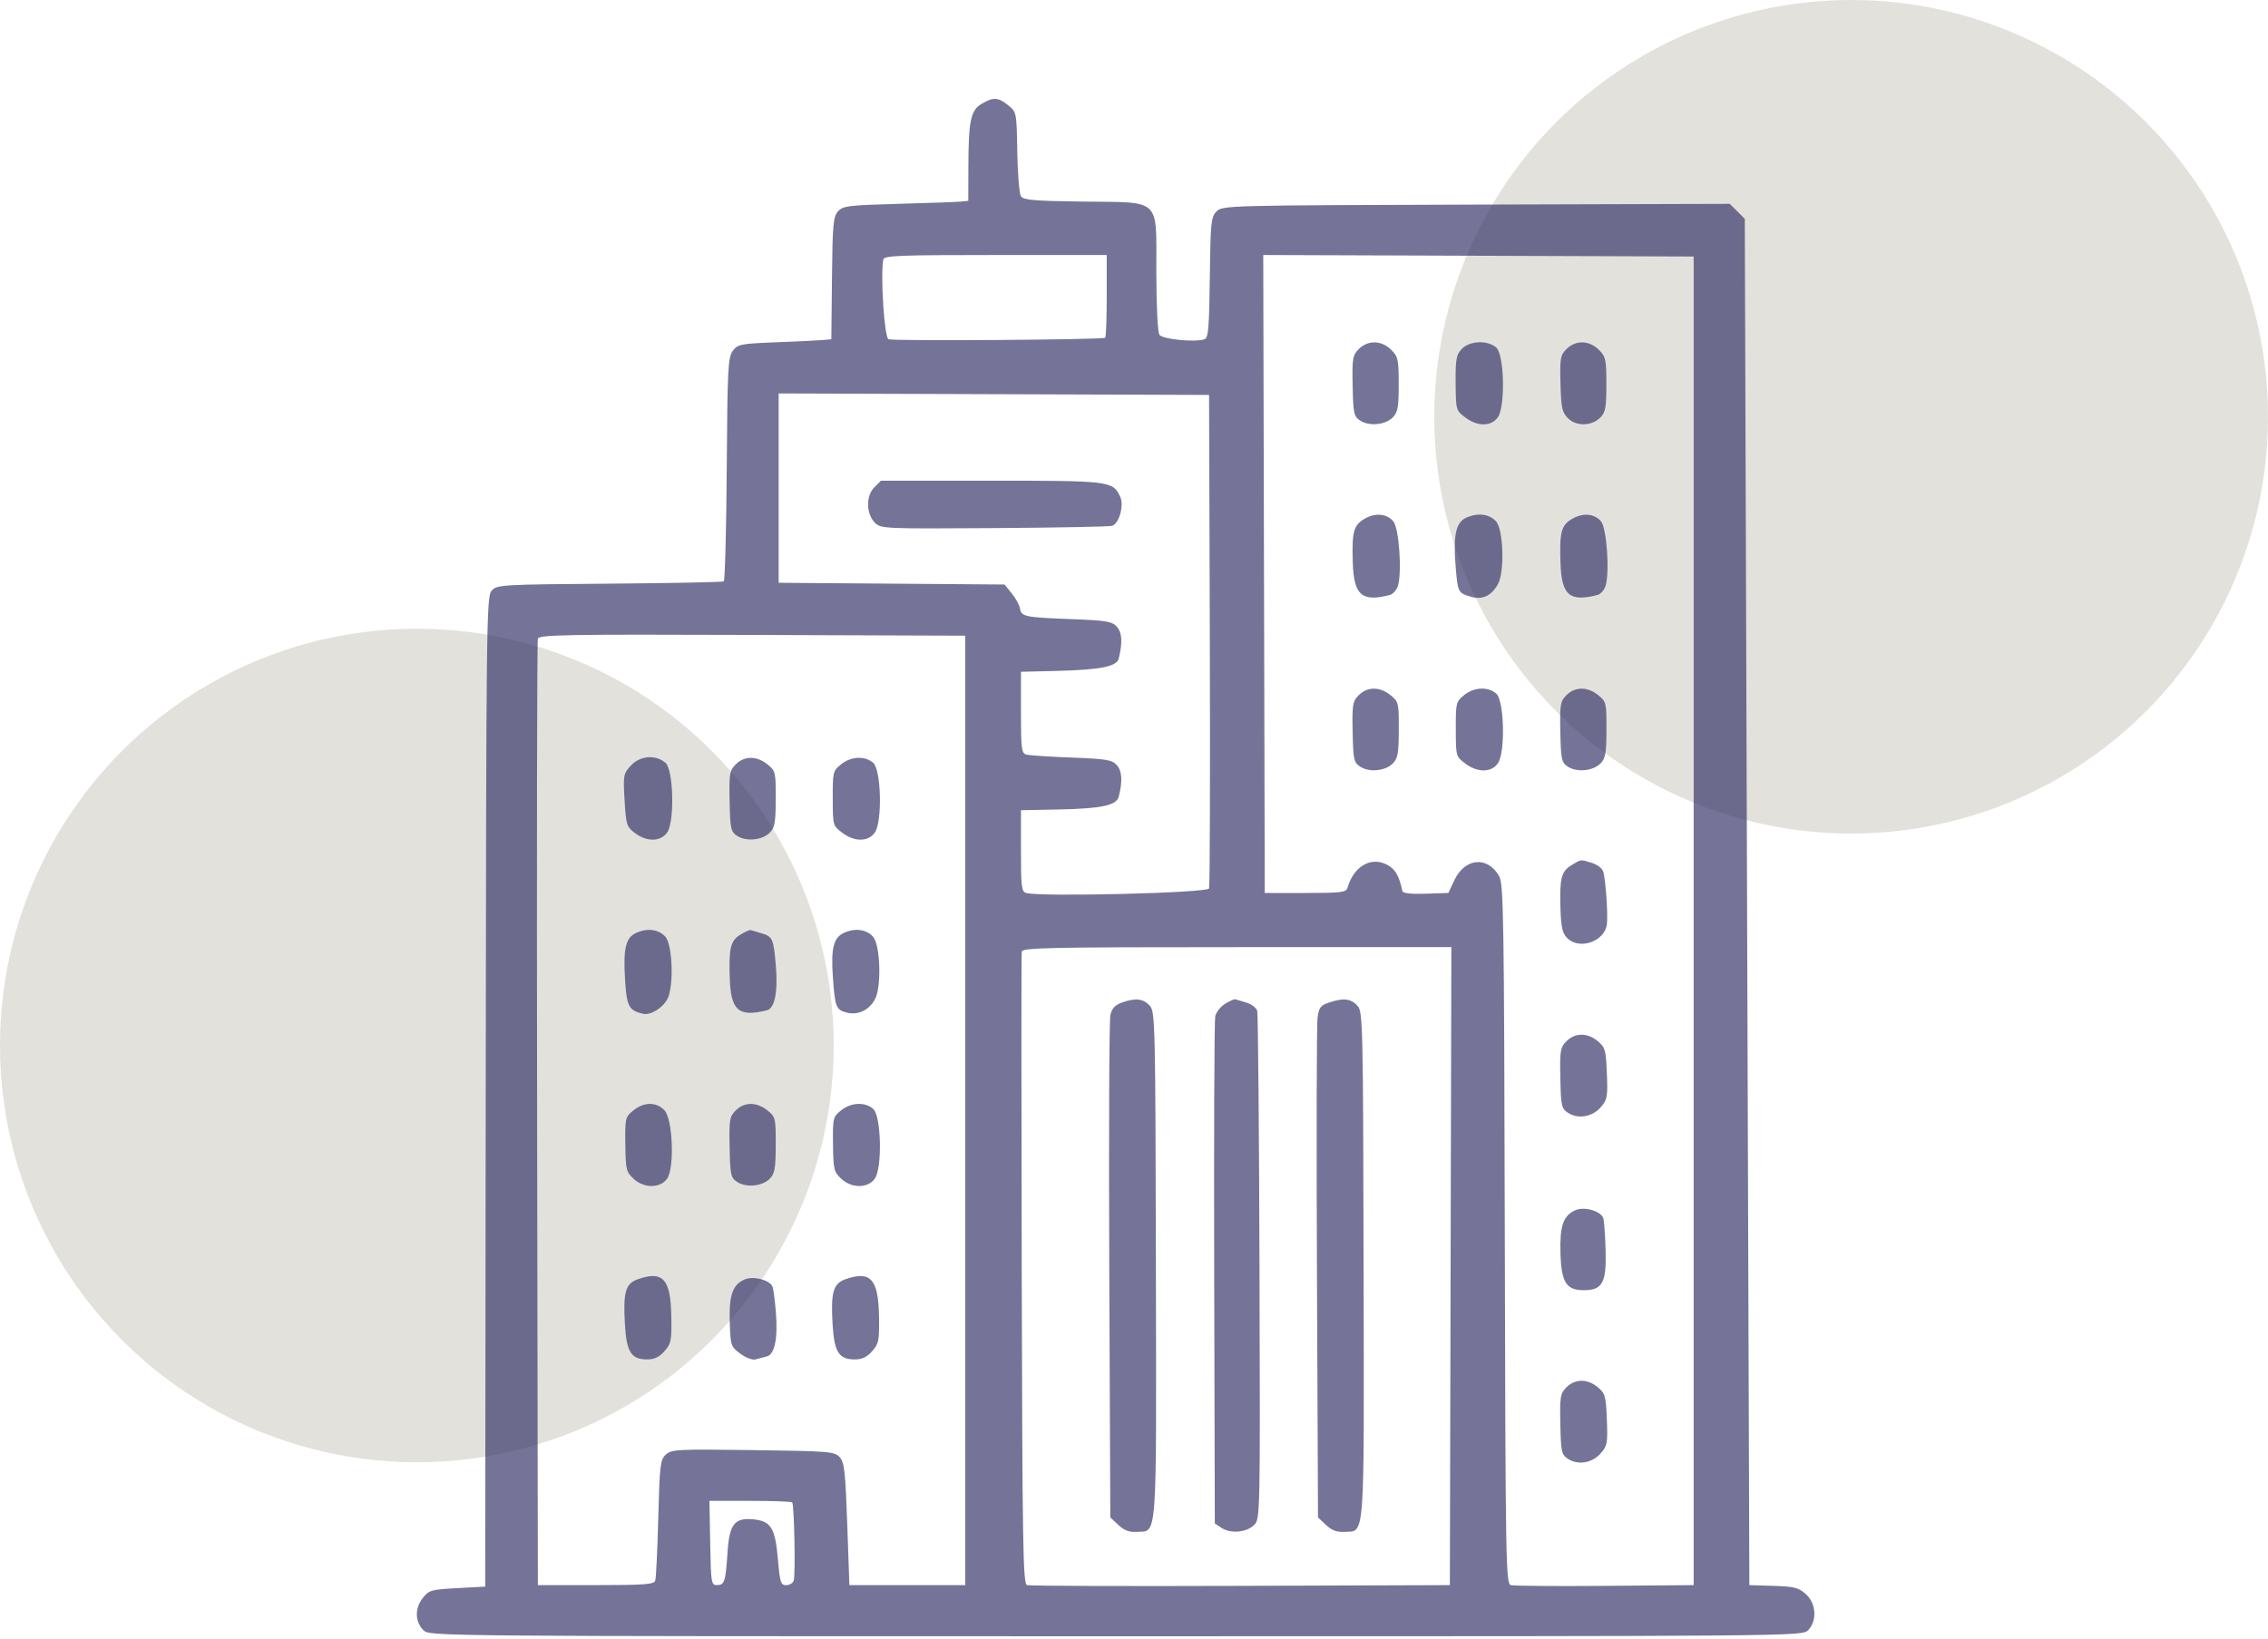 <svg width="321" height="232" viewBox="0 0 321 232" fill="none" xmlns="http://www.w3.org/2000/svg">
<circle cx="262" cy="59" r="59" fill="#E3E1DC"/>
<circle cx="59" cy="148" r="59" fill="#E3E1DC"/>
<path fill-rule="evenodd" clip-rule="evenodd" d="M138.944 14.692C137.383 15.616 137.079 17.062 137.059 23.638L137.045 28.43L135.98 28.537C135.395 28.596 131.417 28.739 127.141 28.857C120.056 29.051 119.299 29.145 118.605 29.922C117.933 30.672 117.832 31.795 117.753 39.401L117.662 48.027L116.491 48.133C115.847 48.192 112.875 48.335 109.888 48.453C104.791 48.652 104.41 48.728 103.711 49.674C103.037 50.586 102.955 52.202 102.859 66.395C102.8 75.036 102.608 82.195 102.433 82.303C102.257 82.411 94.972 82.555 86.245 82.623C71.002 82.741 70.346 82.779 69.598 83.598C68.851 84.415 68.816 87.309 68.746 154.527L68.672 224.604L64.719 224.817C60.993 225.018 60.712 225.099 59.82 226.245C58.684 227.704 58.733 229.575 59.939 230.781C60.786 231.628 61.36 231.633 157.919 231.633C254.48 231.633 255.053 231.628 255.9 230.781C257.214 229.467 257.065 226.995 255.592 225.669C254.567 224.747 253.953 224.59 251.001 224.497L247.593 224.391L247.271 127.686L246.948 30.981L245.886 29.919L244.824 28.857L208.933 28.963C173.683 29.068 173.027 29.085 172.19 29.922C171.403 30.709 171.33 31.421 171.232 39.294C171.143 46.423 171.021 47.849 170.486 48.026C169.104 48.487 164.524 48.029 164.096 47.388C163.851 47.019 163.665 43.283 163.658 38.548C163.642 27.86 164.496 28.681 153.249 28.537C146.408 28.45 144.851 28.317 144.5 27.791C144.266 27.44 144.032 24.613 143.98 21.508C143.886 15.898 143.878 15.857 142.702 14.909C141.273 13.757 140.591 13.717 138.944 14.692ZM156.641 41.849C156.641 45.013 156.546 47.696 156.428 47.813C156.146 48.096 126.58 48.301 125.756 48.026C125.173 47.832 124.602 39.189 125.011 36.737C125.103 36.183 127.2 36.099 140.879 36.099H156.641V41.849ZM239.712 130.351V224.391L227.145 224.497C220.233 224.556 214.242 224.508 213.832 224.391C213.128 224.19 213.081 221.405 212.98 174.706C212.883 129.723 212.81 125.123 212.174 124.012C210.534 121.148 207.329 121.446 205.845 124.599L204.993 126.409L201.798 126.516C199.743 126.585 198.565 126.457 198.496 126.156C197.96 123.799 197.45 122.961 196.176 122.344C193.944 121.262 191.566 122.71 190.722 125.665C190.532 126.328 189.87 126.411 184.758 126.411H179.006L178.9 81.255L178.793 36.099L209.253 36.205L239.712 36.312V130.351ZM192.319 49.411C191.439 50.291 191.368 50.718 191.447 54.63C191.527 58.531 191.615 58.943 192.497 59.529C193.77 60.374 196.05 60.164 197.112 59.103C197.837 58.377 197.964 57.683 197.964 54.417C197.964 50.895 197.877 50.496 196.899 49.517C195.542 48.161 193.614 48.116 192.319 49.411ZM206.874 49.411C206.104 50.243 205.991 50.88 206.022 54.237C206.058 58.089 206.063 58.109 207.442 59.136C209.169 60.423 211.128 60.378 212.022 59.031C213.081 57.435 212.896 50.168 211.771 49.198C210.515 48.115 207.972 48.226 206.874 49.411ZM221.713 49.411C220.839 50.286 220.764 50.715 220.861 54.31C220.954 57.748 221.09 58.373 221.926 59.209C223.106 60.389 225.269 60.339 226.506 59.103C227.232 58.377 227.358 57.683 227.358 54.417C227.358 50.895 227.271 50.496 226.293 49.517C224.936 48.161 223.008 48.116 221.713 49.411ZM171.232 90.52C171.291 109.557 171.243 125.42 171.125 125.772C170.914 126.407 147.276 126.991 145.246 126.411C144.583 126.222 144.5 125.559 144.5 120.447V114.696L149.868 114.589C155.897 114.47 158.029 114.011 158.345 112.766C158.903 110.567 158.811 109.124 158.061 108.306C157.378 107.56 156.576 107.427 151.636 107.241C148.532 107.124 145.656 106.932 145.246 106.815C144.583 106.626 144.5 105.963 144.5 100.851V95.1L149.399 94.979C155.769 94.823 158.066 94.369 158.345 93.211C158.901 90.916 158.813 89.53 158.061 88.71C157.378 87.964 156.576 87.831 151.636 87.645C145.06 87.396 144.543 87.291 144.372 86.154C144.301 85.685 143.779 84.727 143.211 84.024L142.178 82.746L126.193 82.623L110.207 82.501V69.097V55.695L140.666 55.801L171.125 55.908L171.232 90.52ZM123.733 69.007C122.532 70.208 122.586 72.759 123.839 74.013C124.665 74.838 125.185 74.861 140.666 74.758C149.453 74.7 156.977 74.556 157.387 74.439C158.392 74.151 159.124 71.539 158.544 70.311C157.495 68.09 157.159 68.049 140.322 68.049H124.691L123.733 69.007ZM193.065 73.48C191.574 74.375 191.327 75.33 191.467 79.657C191.616 84.261 192.726 85.238 196.673 84.237C197.135 84.12 197.661 83.544 197.844 82.959C198.452 81.011 198.013 74.745 197.203 73.8C196.244 72.681 194.606 72.555 193.065 73.48ZM207.559 73.267C206.06 73.916 205.655 75.743 206.023 80.19C206.326 83.842 206.365 83.921 208.081 84.45C209.775 84.971 211.085 84.378 212.022 82.666C212.974 80.927 212.782 74.939 211.737 73.8C210.784 72.759 209.201 72.557 207.559 73.267ZM222.459 73.48C220.968 74.375 220.721 75.33 220.861 79.657C221.01 84.261 222.12 85.238 226.067 84.237C226.529 84.12 227.056 83.544 227.238 82.959C227.846 81.011 227.407 74.745 226.597 73.8C225.638 72.681 224 72.555 222.459 73.48ZM136.619 157.189V224.391L128.419 224.393L120.218 224.395L119.915 215.767C119.654 208.355 119.504 207.018 118.85 206.286C118.131 205.482 117.445 205.425 106.586 205.279C95.83 205.134 95.029 205.175 94.232 205.918C93.453 206.644 93.362 207.415 93.167 214.912C93.05 219.423 92.858 223.401 92.741 223.752C92.562 224.29 91.238 224.391 84.328 224.391H76.127L76.021 157.722C75.962 121.054 76.01 90.765 76.127 90.414C76.314 89.852 80.004 89.787 106.48 89.881L136.619 89.988V157.189ZM192.319 98.401C191.439 99.281 191.368 99.708 191.447 103.62C191.527 107.521 191.615 107.933 192.497 108.519C193.77 109.364 196.05 109.154 197.112 108.093C197.839 107.366 197.965 106.663 197.975 103.3C197.987 99.499 197.946 99.326 196.804 98.405C195.288 97.182 193.539 97.181 192.319 98.401ZM207.217 98.405C206.078 99.324 206.035 99.505 206.046 103.227C206.058 107.09 206.059 107.096 207.442 108.126C209.169 109.413 211.128 109.368 212.022 108.022C213.081 106.425 212.896 99.158 211.771 98.188C210.586 97.167 208.637 97.26 207.217 98.405ZM221.713 98.401C220.833 99.281 220.762 99.708 220.842 103.62C220.921 107.521 221.009 107.933 221.891 108.519C223.164 109.364 225.444 109.154 226.506 108.093C227.233 107.366 227.359 106.663 227.37 103.3C227.381 99.499 227.34 99.326 226.198 98.405C224.682 97.182 222.933 97.181 221.713 98.401ZM89.288 108.377C88.226 109.532 88.188 109.742 88.4 113.293C88.612 116.832 88.682 117.047 89.936 117.979C91.594 119.211 93.568 119.141 94.445 117.82C95.505 116.223 95.32 108.956 94.195 107.986C92.802 106.785 90.59 106.962 89.288 108.377ZM104.137 108.199C103.257 109.079 103.186 109.506 103.265 113.418C103.344 117.319 103.433 117.731 104.314 118.317C105.588 119.162 107.868 118.952 108.929 117.891C109.656 117.164 109.783 116.461 109.793 113.098C109.805 109.297 109.763 109.124 108.622 108.203C107.106 106.98 105.357 106.979 104.137 108.199ZM119.035 108.203C117.896 109.122 117.852 109.303 117.863 113.025C117.875 116.888 117.877 116.894 119.26 117.924C120.987 119.211 122.946 119.166 123.839 117.82C124.899 116.223 124.714 108.956 123.589 107.986C122.404 106.965 120.455 107.058 119.035 108.203ZM222.383 122.501C220.969 123.367 220.723 124.363 220.861 128.647C220.946 131.288 221.138 132.119 221.82 132.801C223.566 134.547 227.202 133.237 227.438 130.777C227.583 129.27 227.273 124.787 226.932 123.442C226.81 122.964 226.122 122.413 225.334 122.164C223.67 121.636 223.825 121.618 222.383 122.501ZM90.053 132.055C88.542 132.748 88.192 134.236 88.471 138.765C88.701 142.489 89.003 143.048 91.037 143.517C92.054 143.751 93.75 142.724 94.445 141.454C95.397 139.715 95.206 133.727 94.161 132.588C93.21 131.55 91.608 131.342 90.053 132.055ZM104.807 132.299C103.393 133.165 103.147 134.161 103.285 138.445C103.434 143.066 104.503 143.999 108.532 143.025C109.659 142.752 110.124 140.415 109.803 136.635C109.487 132.908 109.349 132.592 107.832 132.132C107.112 131.914 106.398 131.702 106.248 131.66C106.096 131.619 105.448 131.907 104.807 132.299ZM119.447 132.055C117.98 132.729 117.599 134.224 117.875 138.232C118.172 142.534 118.329 142.951 119.792 143.332C121.421 143.755 122.975 143.035 123.839 141.454C124.791 139.715 124.6 133.727 123.555 132.588C122.604 131.55 121.002 131.342 119.447 132.055ZM205.312 179.235L205.206 224.391L175.598 224.497C159.315 224.556 145.704 224.508 145.352 224.391C144.791 224.204 144.701 218.801 144.607 179.767C144.549 155.342 144.549 135.069 144.607 134.718C144.7 134.157 148.417 134.079 175.066 134.079H205.419L205.312 179.235ZM158.863 141.896C157.838 142.255 157.381 142.728 157.159 143.664C156.991 144.367 156.92 160.661 157.001 179.874L157.148 214.806L158.279 215.871C159.102 216.645 159.818 216.912 160.901 216.849C163.831 216.679 163.679 218.816 163.599 179.037C163.532 144.972 163.491 143.196 162.747 142.386C161.815 141.369 160.751 141.235 158.863 141.896ZM173.393 142.097C172.752 142.49 172.123 143.291 171.996 143.877C171.868 144.463 171.804 160.853 171.851 180.3L171.938 215.658L172.901 216.297C174.174 217.143 176.454 216.932 177.515 215.871C178.356 215.031 178.366 214.524 178.261 179.448C178.203 159.884 178.059 143.528 177.941 143.102C177.824 142.676 177.139 142.148 176.418 141.93C175.698 141.712 174.985 141.5 174.834 141.458C174.683 141.417 174.035 141.705 173.393 142.097ZM188.18 141.896C186.891 142.324 186.675 142.603 186.476 144.09C186.351 145.027 186.315 161.322 186.395 180.3L186.543 214.806L187.673 215.871C188.496 216.645 189.212 216.912 190.296 216.849C193.225 216.679 193.073 218.816 192.993 179.037C192.926 144.972 192.885 143.196 192.141 142.386C191.207 141.366 190.163 141.237 188.18 141.896ZM221.713 147.391C220.833 148.271 220.762 148.698 220.842 152.61C220.921 156.511 221.009 156.923 221.891 157.509C223.317 158.456 225.334 158.132 226.539 156.763C227.488 155.686 227.559 155.302 227.427 151.971C227.296 148.658 227.188 148.268 226.149 147.395C224.696 146.172 222.934 146.17 221.713 147.391ZM89.641 157.193C88.498 158.115 88.459 158.278 88.505 161.982C88.549 165.556 88.629 165.888 89.688 166.881C91.157 168.258 93.507 168.223 94.445 166.81C95.487 165.24 95.211 158.438 94.055 157.189C92.92 155.964 91.163 155.965 89.641 157.193ZM104.137 157.189C103.257 158.069 103.186 158.496 103.265 162.408C103.344 166.309 103.433 166.722 104.314 167.307C105.588 168.152 107.868 167.942 108.929 166.881C109.656 166.154 109.783 165.451 109.793 162.088C109.805 158.287 109.763 158.114 108.622 157.193C107.106 155.971 105.357 155.969 104.137 157.189ZM119.035 157.193C117.892 158.115 117.853 158.278 117.899 161.982C117.943 165.556 118.024 165.888 119.082 166.881C120.551 168.258 122.901 168.223 123.839 166.81C124.899 165.213 124.714 157.946 123.589 156.976C122.404 155.955 120.455 156.048 119.035 157.193ZM222.946 171.331C221.247 172.09 220.744 173.561 220.861 177.424C220.986 181.542 221.682 182.643 224.163 182.643C226.783 182.643 227.376 181.58 227.251 177.105C227.193 174.996 227.049 172.922 226.932 172.496C226.642 171.443 224.256 170.746 222.946 171.331ZM90.276 181.088C88.524 181.701 88.176 182.926 88.449 187.521C88.681 191.417 89.338 192.441 91.603 192.441C92.616 192.441 93.316 192.106 94.053 191.269C94.995 190.199 95.078 189.767 95.013 186.264C94.917 181.049 93.818 179.848 90.276 181.088ZM105.369 181.129C103.68 181.884 103.168 183.363 103.285 187.15C103.388 190.486 103.433 190.623 104.776 191.623C105.537 192.19 106.496 192.558 106.906 192.441C107.316 192.324 108.047 192.132 108.532 192.015C109.659 191.742 110.124 189.405 109.803 185.625C109.674 184.102 109.472 182.555 109.355 182.187C109.046 181.219 106.614 180.573 105.369 181.129ZM119.671 181.088C117.918 181.701 117.57 182.926 117.843 187.521C118.076 191.417 118.732 192.441 120.997 192.441C122.011 192.441 122.71 192.106 123.447 191.269C124.389 190.199 124.472 189.767 124.407 186.264C124.311 181.049 123.212 179.848 119.671 181.088ZM221.713 196.381C220.833 197.262 220.762 197.688 220.842 201.6C220.921 205.501 221.009 205.914 221.891 206.499C223.317 207.446 225.334 207.123 226.539 205.753C227.488 204.676 227.559 204.292 227.427 200.961C227.296 197.648 227.188 197.259 226.149 196.385C224.696 195.162 222.934 195.16 221.713 196.381ZM112.124 212.676C112.413 212.965 112.605 222.949 112.337 223.752C112.22 224.103 111.741 224.395 111.272 224.4C110.509 224.408 110.387 224.02 110.095 220.672C109.711 216.271 109.107 215.307 106.586 215.077C103.946 214.836 103.226 215.778 102.965 219.811C102.702 223.901 102.542 224.391 101.474 224.391C100.668 224.391 100.617 224.071 100.516 218.427L100.409 212.463H106.16C109.323 212.463 112.007 212.559 112.124 212.676Z" fill="#383569" fill-opacity="0.69"/>
</svg>
